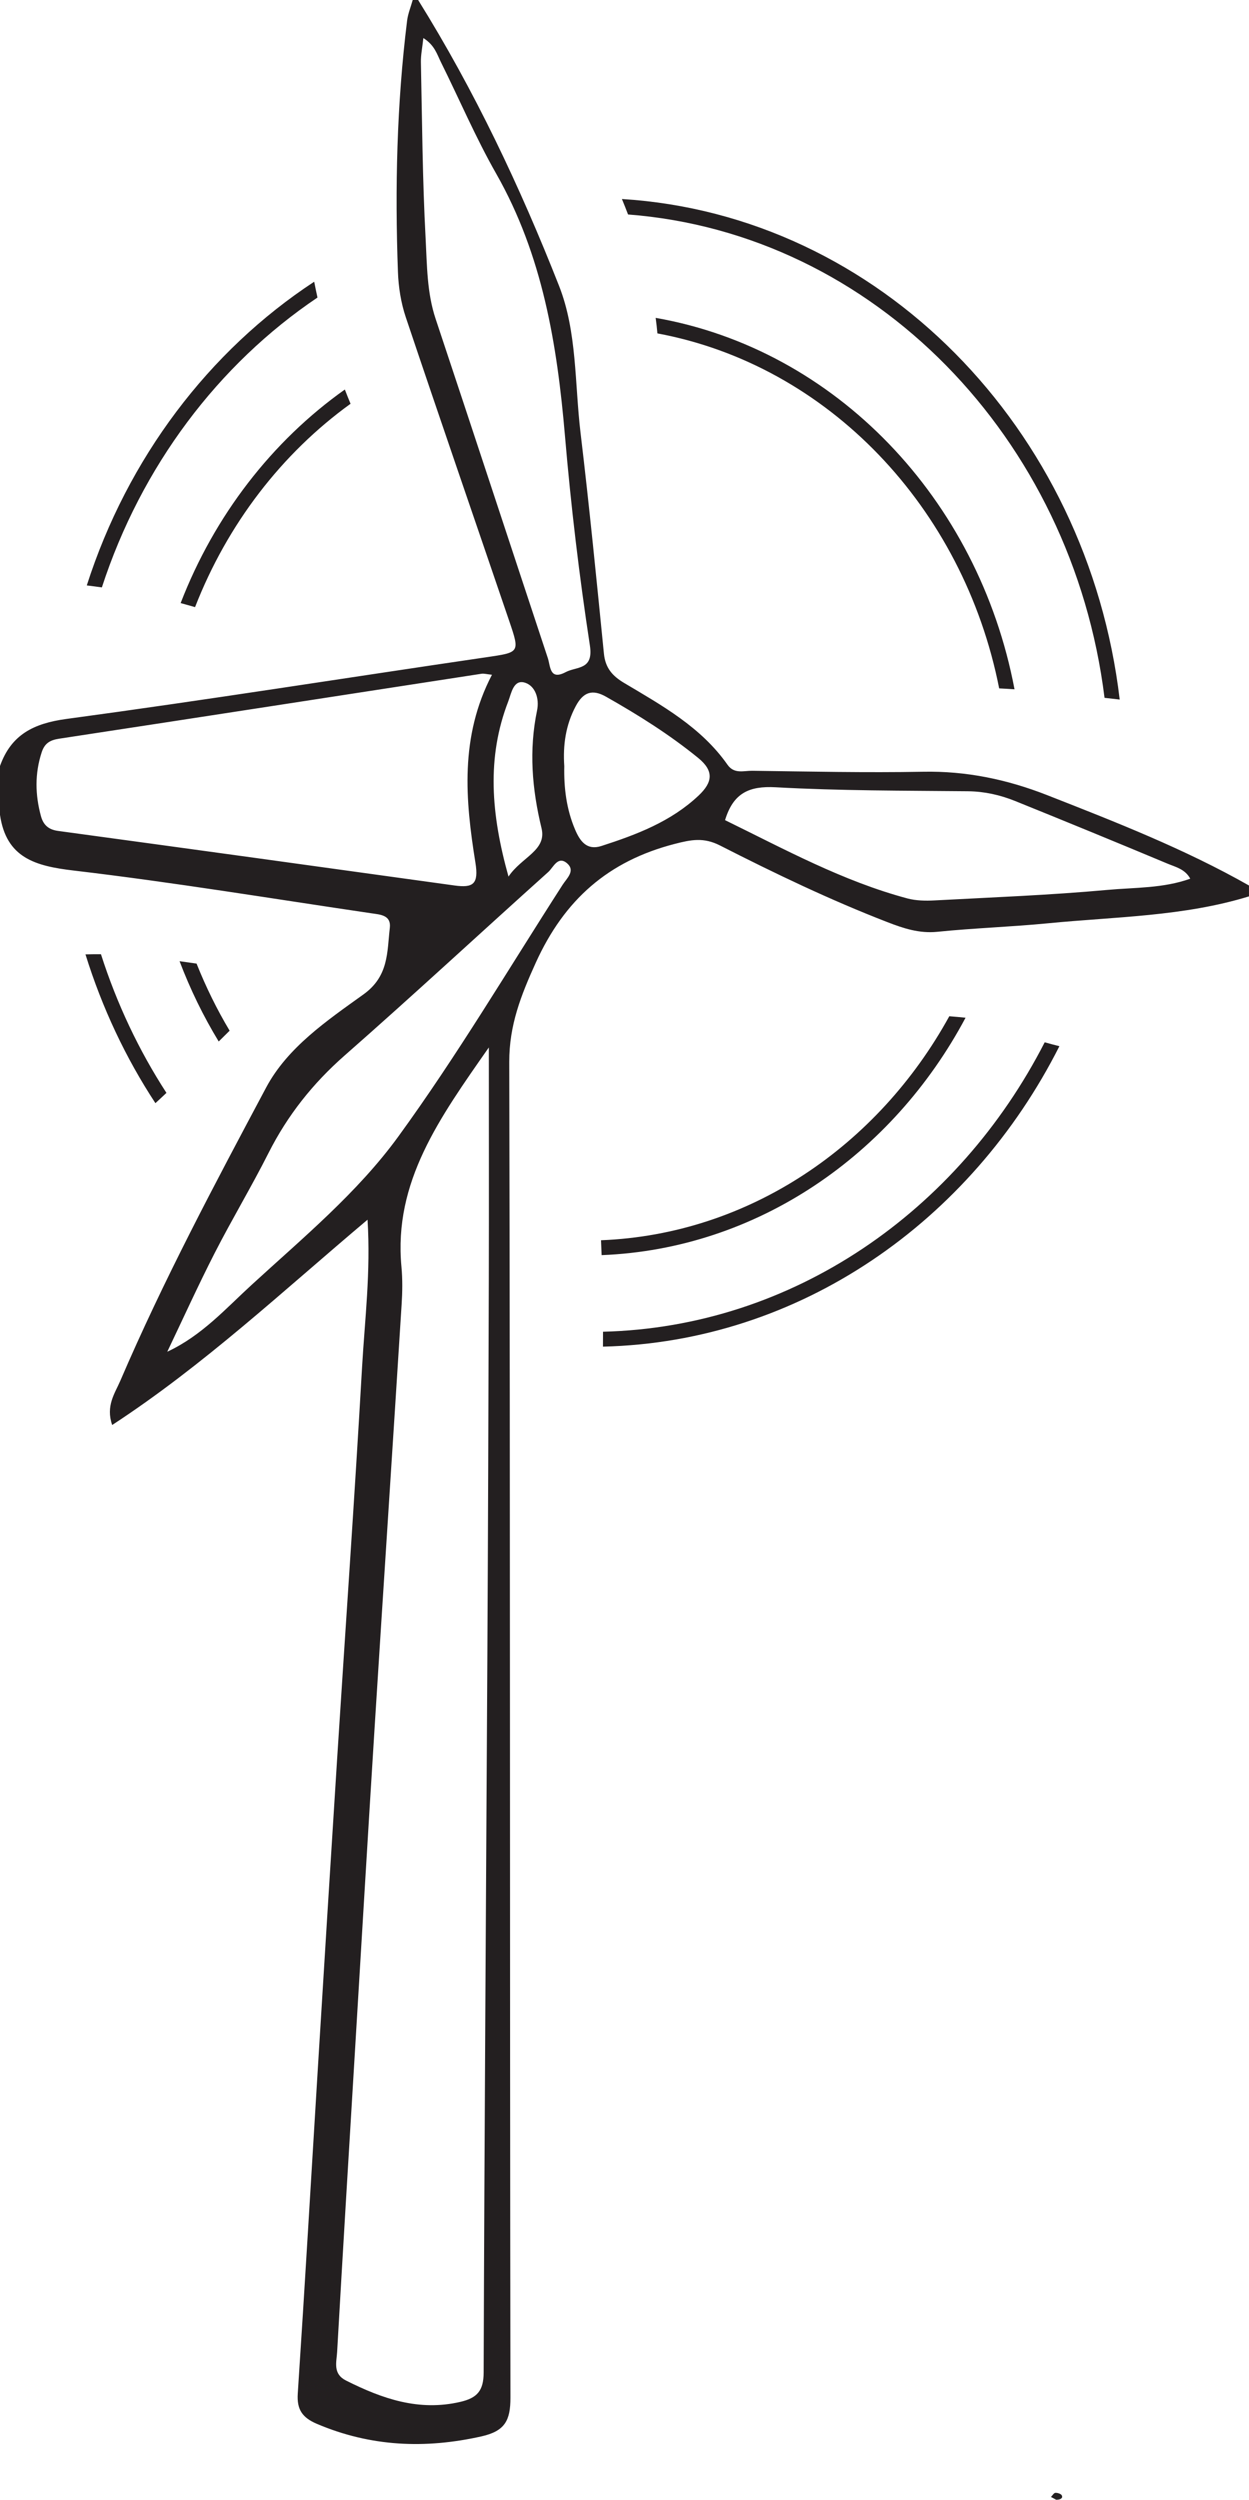 <?xml version="1.0" encoding="UTF-8"?>
<svg xmlns="http://www.w3.org/2000/svg" xmlns:xlink="http://www.w3.org/1999/xlink" width="167.486pt" height="335.074pt" viewBox="0 0 167.486 335.074" version="1.1">
<defs>
<clipPath id="clip1">
  <path d="M 0 0 L 167.484 0 L 167.484 328 L 0 328 Z M 0 0 "/>
</clipPath>
<clipPath id="clip2">
  <path d="M 140 334 L 143 334 L 143 335.074 L 140 335.074 Z M 140 334 "/>
</clipPath>
</defs>
<g id="surface1">
<g clip-path="url(#clip1)" clip-rule="nonzero">
<path style=" stroke:none;fill-rule:evenodd;fill:rgb(13.73%,12.16%,12.549%);fill-opacity:1;" d="M 68.188 117.5 C 69.938 114.875 73.344 114.012 72.617 111.016 C 71.336 105.746 70.914 100.547 72.016 95.242 C 72.355 93.613 71.758 91.973 70.453 91.527 C 68.855 90.98 68.574 92.922 68.156 94.012 C 65.242 101.547 65.844 109.121 68.188 117.5 M 75.668 102.695 C 75.605 105.621 75.961 108.48 77.113 111.188 C 77.762 112.719 78.664 114.039 80.648 113.398 C 85.363 111.875 89.969 110.137 93.684 106.633 C 95.566 104.855 95.77 103.344 93.617 101.59 C 89.762 98.453 85.59 95.836 81.277 93.395 C 79.383 92.316 78.188 92.812 77.207 94.652 C 75.852 97.191 75.477 99.887 75.668 102.695 M 97.227 109.934 C 105.164 113.812 113.004 118.113 121.703 120.434 C 122.848 120.734 124.102 120.758 125.293 120.695 C 133.031 120.281 140.781 119.988 148.496 119.285 C 152.172 118.949 155.969 119.086 159.609 117.781 C 158.906 116.488 157.641 116.219 156.578 115.773 C 149.785 112.93 142.969 110.133 136.141 107.375 C 134.121 106.562 132.023 106.086 129.797 106.062 C 121.199 105.973 112.59 106.004 104.012 105.527 C 100.449 105.332 98.332 106.301 97.227 109.934 M 22.43 181.191 C 27.086 179.02 30.27 175.398 33.785 172.188 C 40.648 165.898 47.945 159.855 53.398 152.363 C 61.301 141.504 68.172 129.895 75.453 118.586 C 76 117.738 77.188 116.723 76.059 115.734 C 74.812 114.645 74.203 116.27 73.527 116.879 C 64.406 125.062 55.422 133.398 46.215 141.48 C 41.945 145.23 38.559 149.5 36.008 154.551 C 33.719 159.082 31.102 163.441 28.789 167.961 C 26.562 172.316 24.539 176.777 22.43 181.191 M 56.77 5.102 C 56.629 6.422 56.422 7.375 56.441 8.328 C 56.605 16.207 56.652 24.098 57.074 31.965 C 57.266 35.562 57.242 39.227 58.418 42.75 C 63.465 57.895 68.438 73.059 73.461 88.211 C 73.824 89.312 73.688 91.242 75.855 90.094 C 77.332 89.312 79.609 89.844 79.105 86.543 C 77.676 77.211 76.559 67.816 75.758 58.41 C 74.707 46.137 72.754 34.211 66.543 23.289 C 63.793 18.461 61.602 13.316 59.125 8.332 C 58.602 7.277 58.285 6.055 56.77 5.102 M 65.969 90.445 C 65.273 90.375 64.906 90.262 64.566 90.312 C 45.691 93.215 26.816 96.145 7.938 99.016 C 6.695 99.203 5.984 99.637 5.59 100.84 C 4.656 103.695 4.711 106.539 5.492 109.402 C 5.809 110.551 6.48 111.199 7.766 111.375 C 25.492 113.785 43.219 116.23 60.941 118.691 C 63.445 119.039 64.219 118.52 63.75 115.625 C 62.398 107.227 61.637 98.762 65.969 90.445 M 65.551 140.402 C 58.941 149.863 52.766 158.398 53.832 169.789 C 53.988 171.473 53.965 173.184 53.855 174.871 C 52.668 193.73 51.43 212.582 50.242 231.438 C 49.324 246.074 48.457 260.711 47.574 275.348 C 46.77 288.652 45.961 301.961 45.207 315.273 C 45.129 316.625 44.602 318.191 46.402 319.094 C 51.25 321.527 56.168 323.254 61.742 321.949 C 63.969 321.43 64.848 320.473 64.855 318.039 C 64.957 285.91 65.184 253.777 65.355 221.645 C 65.445 204.918 65.5 188.188 65.547 171.461 C 65.574 161.43 65.551 151.398 65.551 140.402 M 0 102.676 C 1.496 98.477 4.5 96.965 8.922 96.367 C 27.715 93.832 46.445 90.848 65.211 88.098 C 69.664 87.441 69.738 87.512 68.305 83.301 C 63.676 69.707 58.984 56.137 54.414 42.523 C 53.77 40.605 53.438 38.512 53.363 36.48 C 52.949 25.219 53.207 13.973 54.59 2.773 C 54.707 1.832 55.086 0.922 55.344 0 L 56.07 0 C 63.637 12.148 69.746 25.055 74.969 38.324 C 77.395 44.488 77.059 51.414 77.848 58.008 C 79.027 67.863 80 77.742 80.984 87.617 C 81.176 89.527 82.109 90.602 83.699 91.547 C 88.797 94.578 94.027 97.48 97.551 102.5 C 98.453 103.793 99.742 103.301 100.871 103.316 C 108.508 103.414 116.145 103.594 123.781 103.445 C 129.586 103.332 135.047 104.477 140.41 106.578 C 149.629 110.191 158.848 113.797 167.484 118.695 L 167.484 120.152 C 158.711 122.852 149.57 122.875 140.555 123.758 C 135.609 124.242 130.633 124.398 125.688 124.902 C 123.266 125.148 121.125 124.43 118.996 123.605 C 111.316 120.633 103.891 117.07 96.562 113.336 C 94.367 112.215 92.688 112.547 90.453 113.125 C 81.566 115.426 75.691 120.586 71.848 129.039 C 69.855 133.43 68.281 137.414 68.289 142.34 C 68.426 202.023 68.355 261.703 68.449 321.387 C 68.453 324.449 67.711 325.867 64.566 326.578 C 56.988 328.281 49.703 327.957 42.516 324.91 C 40.551 324.074 39.785 323 39.93 320.828 C 40.879 306.434 41.711 292.031 42.598 277.633 C 43.453 263.719 44.312 249.805 45.199 235.891 C 46.316 218.348 47.551 200.809 48.551 183.262 C 48.914 176.902 49.723 170.543 49.285 163.492 C 37.867 173.109 27.328 182.992 15.043 191.012 C 14.152 188.445 15.414 186.754 16.133 185.082 C 21.914 171.617 28.809 158.688 35.688 145.777 C 38.559 140.391 43.848 136.805 48.738 133.293 C 52.152 130.844 51.895 127.621 52.273 124.375 C 52.477 122.641 50.965 122.594 49.789 122.418 C 36.496 120.457 23.23 118.262 9.887 116.691 C 4.738 116.086 0.84 115 0 109.23 Z M 0 102.676 "/>
</g>
<g clip-path="url(#clip2)" clip-rule="nonzero">
<path style=" stroke:none;fill-rule:evenodd;fill:rgb(13.73%,12.16%,12.549%);fill-opacity:1;" d="M 141.633 335.074 C 141.512 335.012 141.223 334.855 140.93 334.699 C 141.125 334.504 141.312 334.16 141.52 334.145 C 141.812 334.129 142.281 334.277 142.387 334.492 C 142.551 334.84 142.238 335.074 141.633 335.074 "/>
</g>
<path style=" stroke:none;fill-rule:nonzero;fill:rgb(13.73%,12.16%,12.549%);fill-opacity:1;" d="M 148.113 93.539 C 148.793 93.617 149.469 93.691 150.148 93.77 C 145.848 57.363 117.863 28.812 83.395 26.676 C 83.676 27.367 83.961 28.055 84.219 28.75 C 117.137 31.277 143.785 58.645 148.113 93.539 "/>
<path style=" stroke:none;fill-rule:nonzero;fill:rgb(13.73%,12.16%,12.549%);fill-opacity:1;" d="M 13.66 78.738 C 18.945 62.523 29.258 48.844 42.574 39.883 C 42.418 39.176 42.27 38.469 42.133 37.762 C 28.023 47.023 17.113 61.395 11.637 78.473 C 12.312 78.551 12.984 78.645 13.66 78.738 "/>
<path style=" stroke:none;fill-rule:nonzero;fill:rgb(13.73%,12.16%,12.549%);fill-opacity:1;" d="M 11.461 127.926 C 13.691 135.098 16.859 141.812 20.84 147.871 C 21.336 147.414 21.832 146.957 22.32 146.492 C 18.637 140.82 15.672 134.57 13.539 127.906 C 12.848 127.902 12.152 127.906 11.461 127.926 "/>
<path style=" stroke:none;fill-rule:nonzero;fill:rgb(13.73%,12.16%,12.549%);fill-opacity:1;" d="M 140.09 139.711 C 128.488 162.359 106.355 177.875 80.863 178.508 C 80.863 179.172 80.859 179.84 80.855 180.508 C 107.27 179.875 130.184 163.742 142.062 140.234 C 141.402 140.078 140.746 139.891 140.09 139.711 "/>
<path style=" stroke:none;fill-rule:nonzero;fill:rgb(13.73%,12.16%,12.549%);fill-opacity:1;" d="M 133.984 92.273 C 134.672 92.312 135.355 92.344 136.043 92.395 C 131.203 66.82 111.996 46.812 87.922 42.609 C 88.016 43.305 88.098 43.996 88.156 44.691 C 110.988 48.941 129.188 67.961 133.984 92.273 "/>
<path style=" stroke:none;fill-rule:nonzero;fill:rgb(13.73%,12.16%,12.549%);fill-opacity:1;" d="M 26.156 81.383 C 30.496 70.242 37.801 60.77 47.008 54.121 C 46.742 53.484 46.484 52.848 46.242 52.211 C 36.484 59.133 28.758 69.098 24.223 80.84 C 24.867 81.012 25.512 81.199 26.156 81.383 "/>
<path style=" stroke:none;fill-rule:nonzero;fill:rgb(13.73%,12.16%,12.549%);fill-opacity:1;" d="M 24.078 128.84 C 25.512 132.621 27.273 136.227 29.328 139.605 C 29.816 139.121 30.301 138.637 30.793 138.156 C 29.09 135.312 27.613 132.301 26.359 129.164 C 25.598 129.055 24.84 128.945 24.078 128.84 "/>
<path style=" stroke:none;fill-rule:nonzero;fill:rgb(13.73%,12.16%,12.549%);fill-opacity:1;" d="M 127.297 136.219 C 117.738 153.594 100.457 165.457 80.594 166.246 C 80.621 166.91 80.652 167.578 80.676 168.242 C 101.551 167.418 119.68 154.805 129.477 136.418 C 128.75 136.348 128.027 136.273 127.297 136.219 "/>
</g>
</svg>

